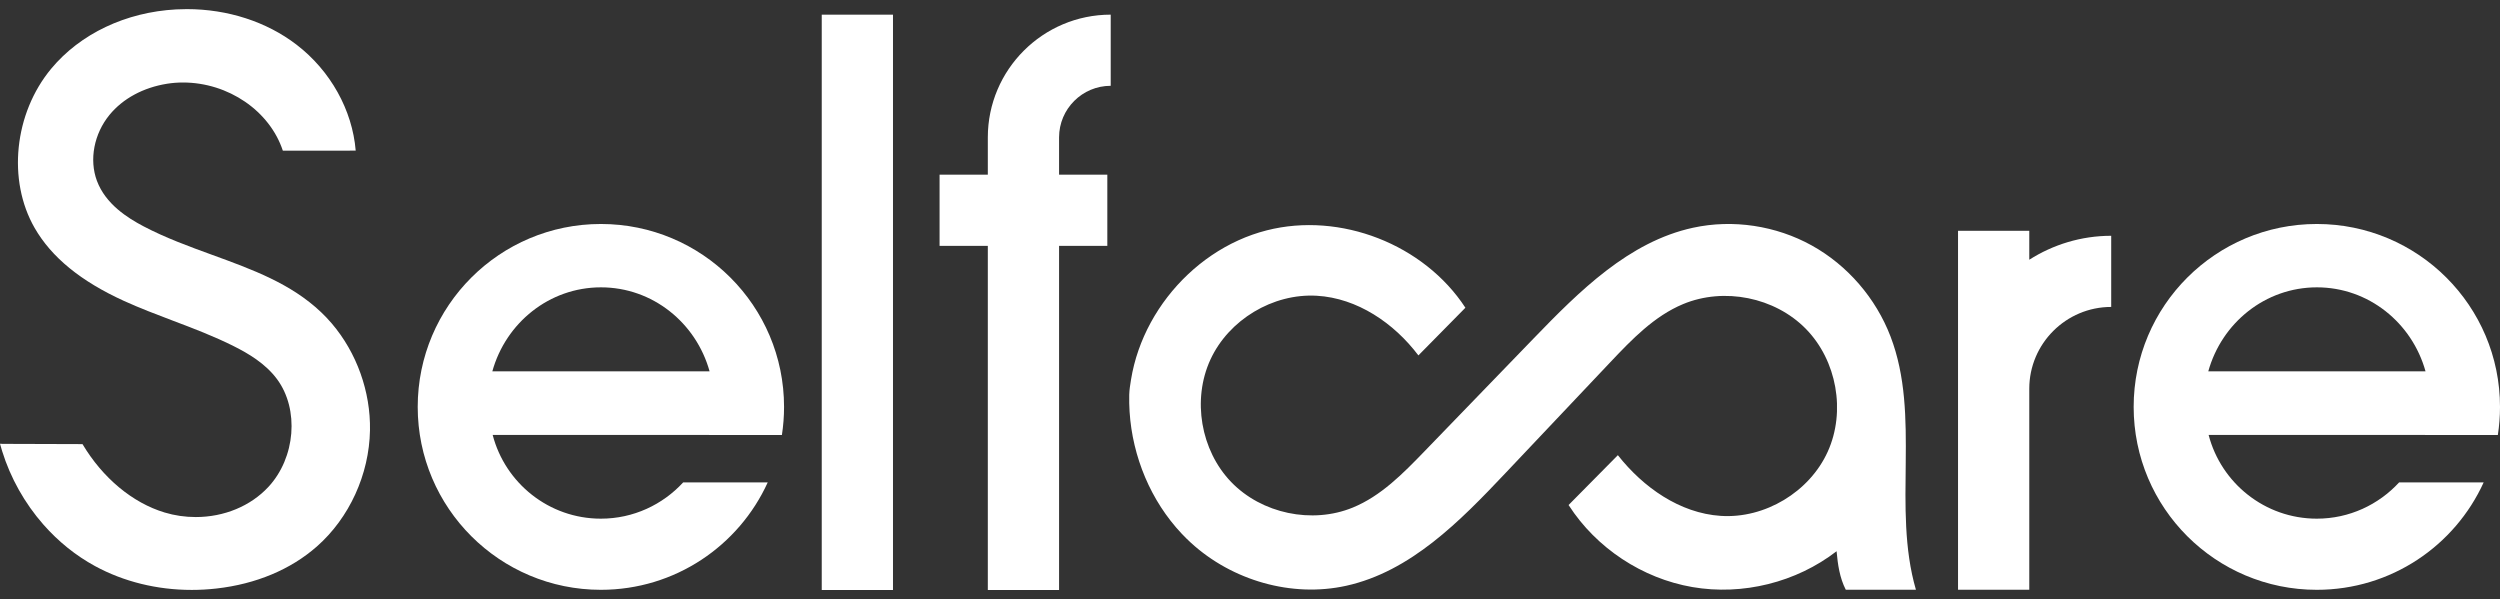 <?xml version="1.0" encoding="UTF-8"?> <svg xmlns="http://www.w3.org/2000/svg" width="484" height="116" viewBox="0 0 484 116" fill="none"><rect x="0" y="0" width="484" height="116" fill="#333333" stroke="none"/> <path d="M95.317 71.888C97.926 62.507 106.342 55.629 116.346 55.629C126.35 55.629 134.767 62.507 137.375 71.888H95.317ZM151.377 84.212C151.65 82.439 151.793 80.625 151.793 78.775C151.793 59.218 135.916 43.363 116.332 43.363C96.746 43.363 80.869 59.218 80.869 78.775C80.869 98.334 96.746 114.188 116.332 114.188C130.694 114.188 143.054 105.656 148.629 93.395H132.259C128.296 97.697 122.633 100.414 116.332 100.414C106.264 100.414 97.803 93.513 95.382 84.206H137.28C137.28 84.207 137.279 84.21 137.279 84.212H151.377Z" fill="white"></path> <path d="M427.525 71.888C430.133 62.507 438.55 55.629 448.554 55.629C458.556 55.629 466.973 62.507 469.581 71.888H427.525ZM483.584 84.212C483.857 82.439 484 80.625 484 78.775C484 59.218 468.124 43.363 448.538 43.363C428.953 43.363 413.076 59.218 413.076 78.775C413.076 98.334 428.953 114.188 448.538 114.188C462.901 114.188 475.26 105.656 480.835 93.395H464.466C460.503 97.697 454.839 100.414 448.538 100.414C438.471 100.414 430.01 93.513 427.589 84.206H469.488C469.488 84.207 469.487 84.21 469.487 84.212H483.584Z" fill="white"></path> <path d="M408.73 45.649V59.423C399.983 59.423 392.868 66.529 392.868 75.263V114.172H379.074V44.678H392.868V50.283C397.462 47.365 402.894 45.649 408.73 45.649ZM215.034 2.836V16.611C209.521 16.611 205.036 21.09 205.036 26.596V33.819H214.378V47.594H205.036V114.22H191.242V47.594H181.901V33.819H191.242V26.596C191.242 13.494 201.916 2.836 215.034 2.836ZM159.089 2.836H172.883V114.22H159.089V95.409V86.226V2.836Z" fill="white"></path> <path d="M37.115 114.208C30.414 114.208 23.941 112.613 18.398 109.595C14.668 107.565 11.295 104.851 8.375 101.526C4.773 97.421 2.02 92.515 0.417 87.338C0.271 86.864 0.127 86.388 0 85.906C0.017 85.908 0.034 85.91 0.05 85.911C0.217 85.922 0.378 85.933 0.525 85.933C0.525 85.933 14.44 85.974 15.972 85.98C19.877 92.534 25.648 97.346 31.872 99.221C33.813 99.806 35.84 100.101 37.899 100.101C43.386 100.101 48.508 97.978 51.952 94.276C57.213 88.62 57.967 79.257 53.636 73.406C51.366 70.343 48.001 68.402 45.322 67.053C41.45 65.103 37.358 63.553 33.4 62.056C30.282 60.874 27.06 59.653 23.989 58.253C15.633 54.439 9.98 49.82 6.708 44.133C1.394 34.897 2.741 21.931 9.913 13.3C15.537 6.533 24.351 2.349 34.097 1.821C34.789 1.783 35.483 1.765 36.177 1.765C44.084 1.765 51.625 4.211 57.408 8.649C63.984 13.695 68.214 21.301 68.864 29.162L54.758 29.172C52.219 21.482 44.209 15.972 35.416 15.972C34.381 15.972 33.351 16.052 32.352 16.211C27.751 16.942 23.79 19.082 21.204 22.237C18.196 25.907 17.239 30.919 18.763 35.005C20.455 39.532 24.712 42.194 27.769 43.804C32.012 46.039 36.611 47.715 41.056 49.334C48.905 52.194 56.32 54.895 62.162 60.441C62.879 61.121 63.574 61.853 64.227 62.617C69.066 68.287 71.764 75.829 71.63 83.309C71.477 91.857 67.632 100.263 61.35 105.795C56.28 110.259 49.555 113.073 41.9 113.938C40.313 114.117 38.704 114.208 37.115 114.208Z" fill="white"></path> <path d="M303.729 97.851C309.06 106.108 317.952 111.985 327.646 113.657C337.372 115.334 347.758 112.753 355.562 106.719C355.795 109.309 356.158 111.852 357.341 114.17L370.923 114.173C366.305 98.311 371.922 80.55 366 65.126C363.164 57.738 357.696 51.372 350.77 47.528C343.846 43.684 335.512 42.406 327.77 44.09C315.357 46.79 305.777 56.351 296.954 65.477C289.88 72.791 282.808 80.108 275.735 87.422C271.63 91.668 267.358 96.03 261.889 98.268C254.01 101.493 244.253 99.441 238.351 93.312C232.448 87.183 230.778 77.362 234.329 69.634C237.881 61.905 246.432 56.765 254.933 57.257C262.77 57.71 269.876 62.549 274.602 68.808L283.701 59.578C275.686 47.291 259.484 40.976 245.253 44.592C243.355 45.074 241.502 45.73 239.721 46.542C237.933 47.355 236.215 48.324 234.59 49.425C232.959 50.529 231.422 51.767 229.99 53.116C228.557 54.467 227.23 55.932 226.025 57.491C224.822 59.049 223.741 60.701 222.797 62.429C221.858 64.153 221.055 65.953 220.41 67.808C219.765 69.663 219.276 71.571 218.963 73.508C218.808 74.464 218.643 75.461 218.62 76.427C218.596 77.52 218.618 78.614 218.687 79.704C218.826 81.887 219.152 84.059 219.658 86.187C220.163 88.315 220.846 90.4 221.7 92.414C222.553 94.422 223.575 96.36 224.762 98.194C225.946 100.024 227.294 101.75 228.791 103.336C229.368 103.948 229.968 104.538 230.589 105.105C238.551 112.384 250.077 115.735 260.617 113.407C273.087 110.652 282.631 100.925 291.4 91.652C298.183 84.48 304.965 77.306 311.748 70.134C315.914 65.728 320.254 61.2 325.857 58.868C333.769 55.577 343.602 57.544 349.604 63.656C355.606 69.768 357.383 79.649 353.847 87.448C350.312 95.247 341.677 100.44 333.123 99.874C325.2 99.351 318.127 94.354 313.218 88.121C310.038 91.338 306.857 94.555 303.677 97.772C303.695 97.799 303.711 97.825 303.729 97.851Z" fill="white"></path> </svg> 